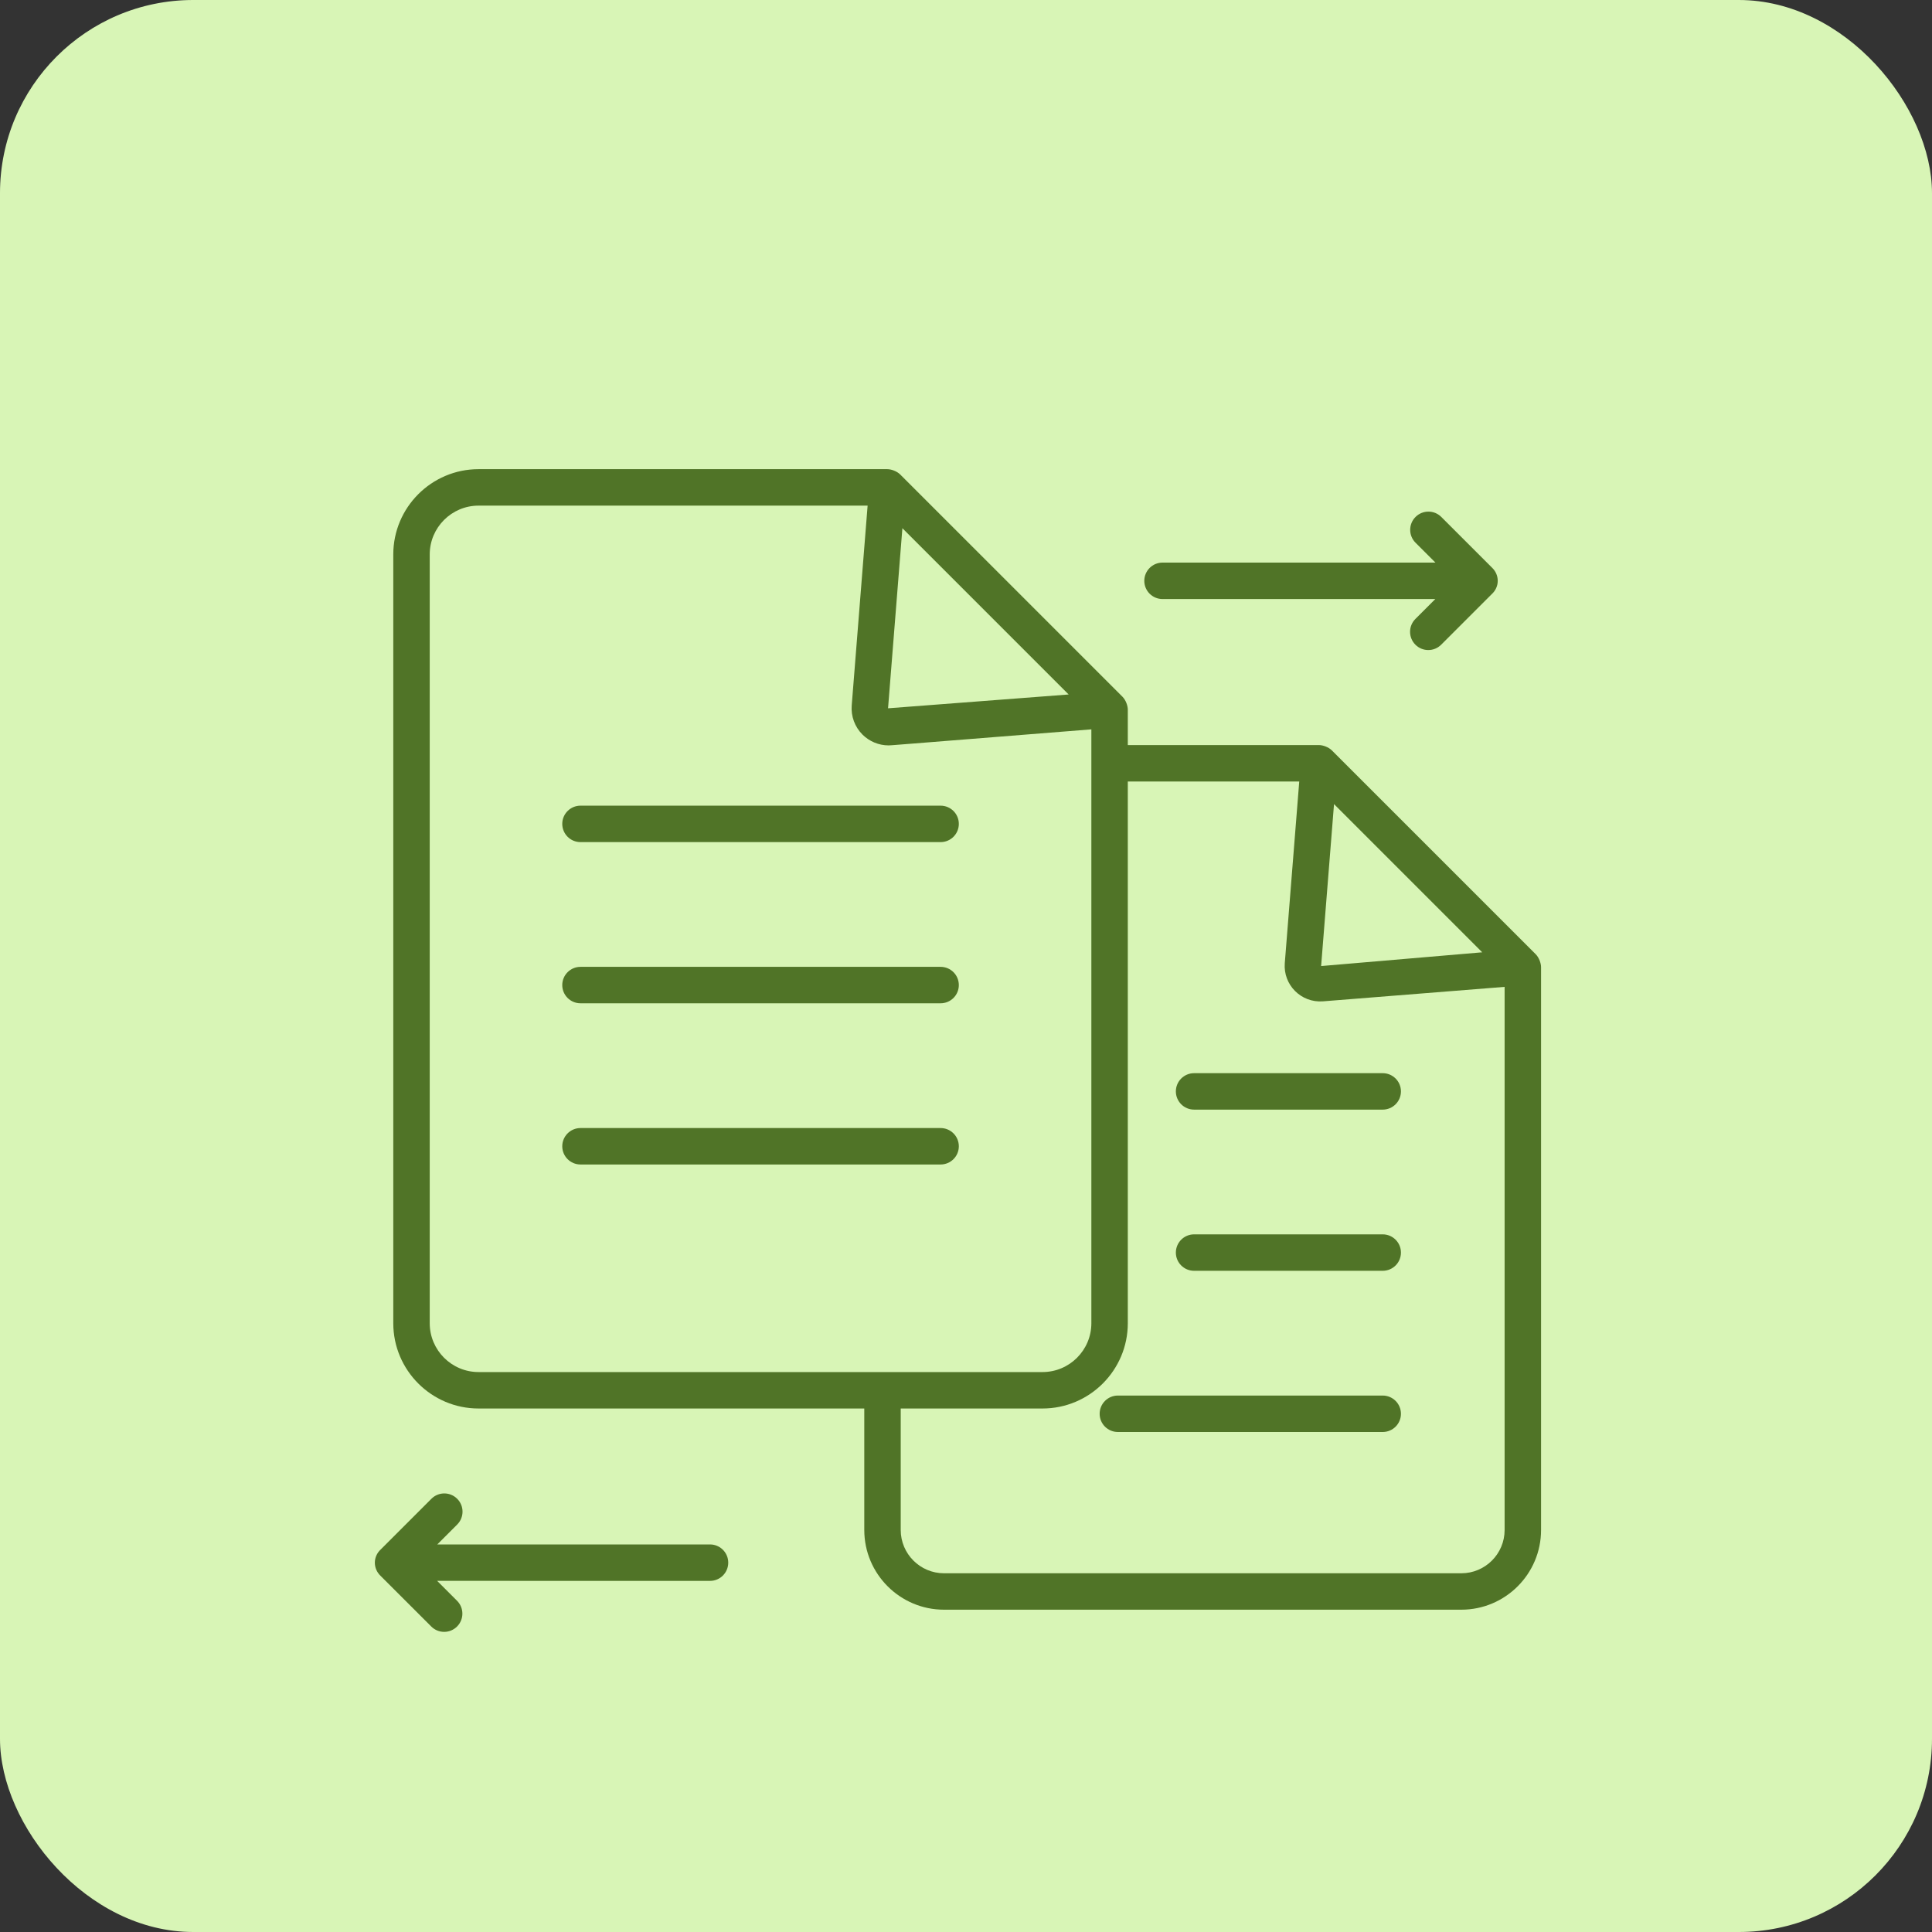 <svg width="80" height="80" viewBox="0 0 80 80" fill="none" xmlns="http://www.w3.org/2000/svg">
<rect x="0" y="0" width="80" height="80" fill="#333333" stroke="none"/>
<rect width="80" height="80" rx="8" fill="#D8F5B6"/>
<g clip-path="url(#clip0_9366_536)">
<path d="M63.591 39.513L55.15 31.073C55.013 30.936 54.781 30.852 54.617 30.852H46.7V29.384C46.7 29.226 46.618 28.989 46.479 28.85L37.277 19.649C37.139 19.51 36.901 19.427 36.743 19.427H19.816C17.869 19.427 16.285 21.012 16.285 22.959V54.792C16.285 56.739 17.869 58.323 19.816 58.323H35.788V63.353C35.788 65.174 37.269 66.654 39.09 66.654H60.51C62.331 66.654 63.812 65.174 63.812 63.353V40.047C63.812 39.894 63.732 39.654 63.591 39.513ZM55.239 33.296L61.376 39.433L54.705 40.002L55.239 33.296ZM44.251 28.757L36.772 29.329L37.366 21.872L44.251 28.757ZM17.794 54.792V22.959C17.794 21.844 18.701 20.937 19.816 20.937H35.926L35.268 29.209C35.232 29.657 35.394 30.097 35.711 30.415C36.001 30.704 36.391 30.865 36.796 30.865C36.893 30.865 36.687 30.877 45.191 30.201V54.792C45.191 55.907 44.284 56.814 43.168 56.814H19.816C18.701 56.814 17.794 55.907 17.794 54.792ZM60.51 65.146H39.09C38.101 65.146 37.297 64.342 37.297 63.353V58.323H43.168C45.116 58.323 46.7 56.739 46.7 54.792V32.361H53.799L53.2 39.883C53.13 40.778 53.873 41.532 54.782 41.463L62.303 40.864V63.353C62.303 64.342 61.499 65.146 60.51 65.146Z" fill="#507427"/>
<path d="M57.255 44.438H49.445C49.028 44.438 48.69 44.776 48.69 45.192C48.69 45.609 49.028 45.947 49.445 45.947H57.255C57.672 45.947 58.01 45.609 58.01 45.192C58.01 44.776 57.672 44.438 57.255 44.438Z" fill="#507427"/>
<path d="M57.255 51.112H49.445C49.028 51.112 48.69 51.45 48.69 51.867C48.69 52.284 49.028 52.621 49.445 52.621H57.255C57.672 52.621 58.01 52.284 58.01 51.867C58.01 51.45 57.672 51.112 57.255 51.112Z" fill="#507427"/>
<path d="M57.255 57.787H46.289C45.872 57.787 45.534 58.125 45.534 58.542C45.534 58.959 45.872 59.296 46.289 59.296H57.255C57.672 59.296 58.01 58.958 58.01 58.542C58.01 58.125 57.672 57.787 57.255 57.787Z" fill="#507427"/>
<path d="M58.609 26.696C58.904 26.991 59.381 26.991 59.676 26.696L61.767 24.605C61.919 24.467 62.018 24.272 62.018 24.051C62.018 23.837 61.928 23.646 61.785 23.509L59.681 21.406C59.386 21.111 58.909 21.111 58.614 21.406C58.319 21.7 58.319 22.178 58.614 22.473L59.438 23.296H48.138C47.721 23.296 47.383 23.634 47.383 24.051C47.383 24.468 47.721 24.805 48.138 24.805H59.433L58.609 25.629C58.314 25.923 58.314 26.401 58.609 26.696Z" fill="#507427"/>
<path d="M15.754 65.248L17.858 67.351C18.153 67.646 18.63 67.646 18.925 67.351C19.22 67.056 19.22 66.579 18.925 66.284L18.101 65.46L29.401 65.461C29.817 65.461 30.155 65.123 30.155 64.706C30.155 64.29 29.818 63.952 29.401 63.952L18.107 63.952L18.931 63.128C19.226 62.833 19.226 62.355 18.931 62.061C18.636 61.766 18.159 61.766 17.864 62.061L15.772 64.153C15.437 64.458 15.445 64.95 15.754 65.248Z" fill="#507427"/>
<path d="M38.948 33.361H24.037C23.62 33.361 23.282 33.699 23.282 34.115C23.282 34.532 23.62 34.87 24.037 34.87H38.948C39.365 34.87 39.703 34.532 39.703 34.115C39.703 33.699 39.365 33.361 38.948 33.361Z" fill="#507427"/>
<path d="M38.948 40.035H24.037C23.62 40.035 23.282 40.373 23.282 40.79C23.282 41.207 23.62 41.544 24.037 41.544H38.948C39.365 41.544 39.703 41.207 39.703 40.79C39.703 40.373 39.365 40.035 38.948 40.035Z" fill="#507427"/>
<path d="M38.948 46.71H24.037C23.62 46.71 23.282 47.048 23.282 47.465C23.282 47.881 23.62 48.219 24.037 48.219H38.948C39.365 48.219 39.703 47.881 39.703 47.465C39.703 47.048 39.365 46.71 38.948 46.71Z" fill="#507427"/>
</g>
<defs>
<clipPath id="clip0_9366_536">
<rect width="50" height="50" fill="white" transform="translate(14.667 18.5)"/>
</clipPath>
</defs>
</svg>
